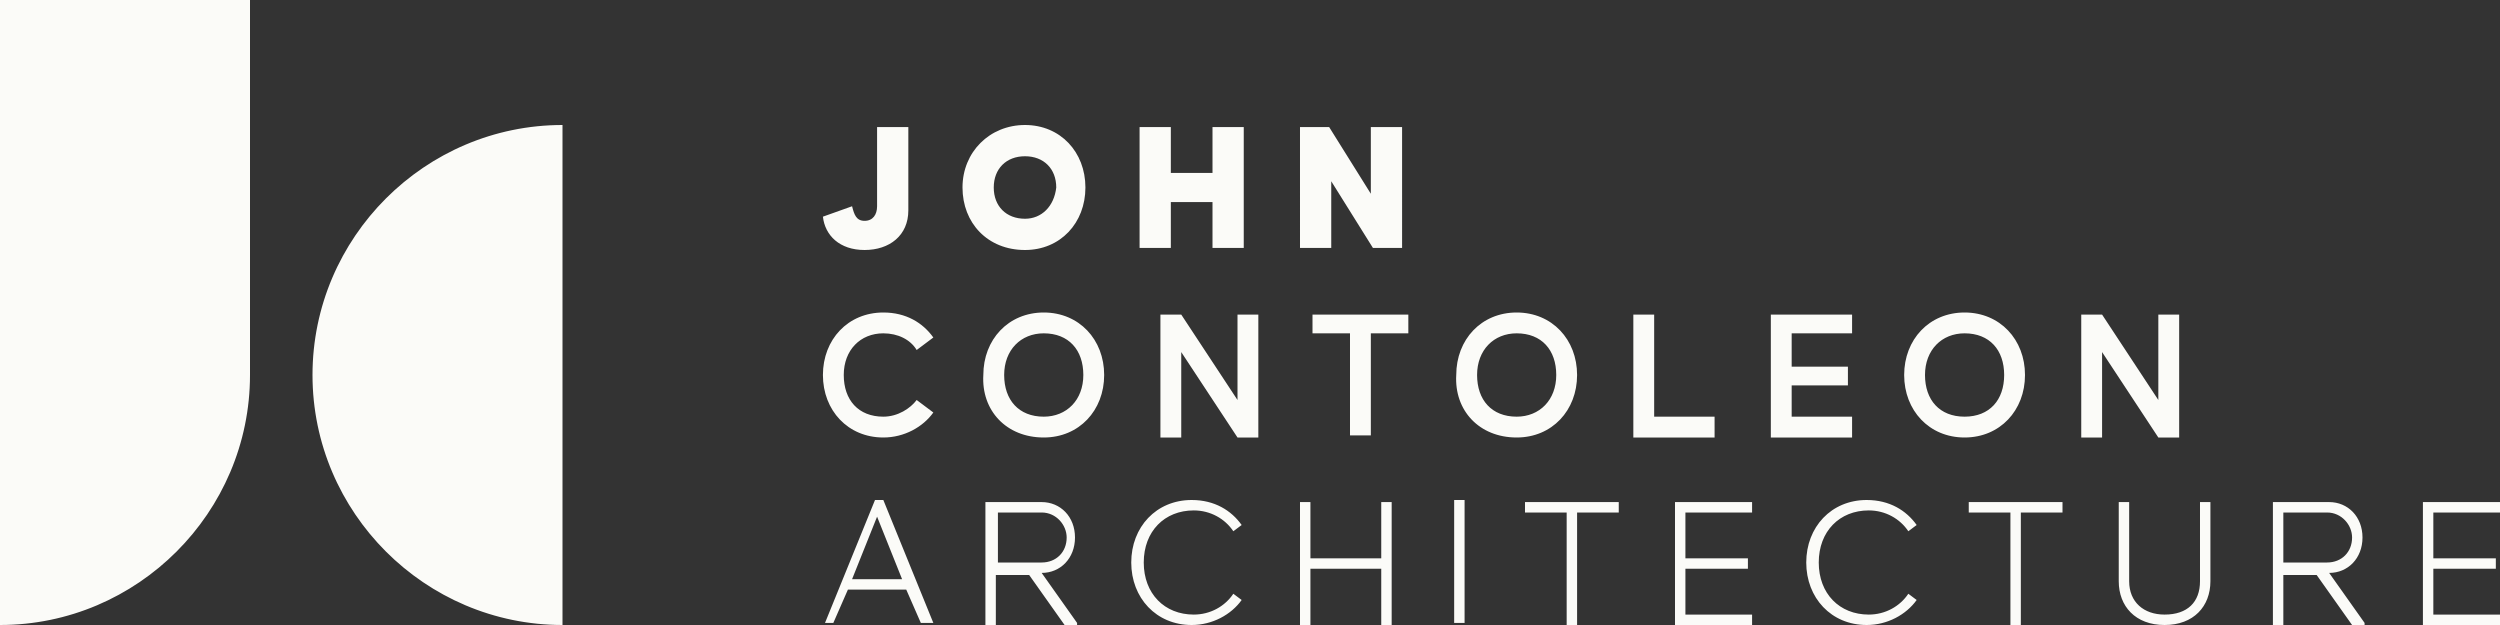 <?xml version="1.0" encoding="utf-8"?>
<!-- Generator: Adobe Illustrator 27.8.0, SVG Export Plug-In . SVG Version: 6.00 Build 0)  -->
<svg version="1.1" data-id="Layer_1" xmlns="http://www.w3.org/2000/svg" xmlns:xlink="http://www.w3.org/1999/xlink" x="0px" y="0px"
	 viewBox="0 0 120 30" style="enable-background:new 0 0 120 30;" xml:space="preserve">
<rect x="0" y="0" width="120" height="30" fill="#333333" stroke="none"/>
<style type="text/css">
	.st0{fill:#FBFBF8;}
</style>
<path class="st0" d="M41.5,12c1.2,0,2.1-0.7,2.1-1.9v-4h-1.5v3.8c0,0.4-0.2,0.7-0.6,0.7c-0.4,0-0.5-0.3-0.6-0.7l-1.4,0.5
	C39.6,11.3,40.3,12,41.5,12z M49.2,12c1.7,0,2.9-1.3,2.9-3c0-1.7-1.2-3-2.9-3c-1.7,0-3,1.3-3,3C46.2,10.7,47.4,12,49.2,12z
	 M49.2,10.5c-0.9,0-1.5-0.6-1.5-1.5c0-0.9,0.6-1.5,1.5-1.5c0.9,0,1.5,0.6,1.5,1.5C50.6,9.9,50,10.5,49.2,10.5z M54.7,11.9h1.5V9.7h2
	v2.2h1.5V6.1h-1.5v2.2h-2V6.1h-1.5V11.9z M62.4,11.9h1.5V8.7l2,3.2h1.4V6.1h-1.5v3.2l-2-3.2h-1.4V11.9z M44,16.8l0.8-0.6
	c-0.5-0.7-1.3-1.2-2.4-1.2c-1.7,0-2.9,1.3-2.9,3c0,1.7,1.2,3,2.9,3c1,0,1.9-0.5,2.4-1.2L44,19.2c-0.3,0.4-0.9,0.8-1.6,0.8
	c-1.2,0-1.9-0.8-1.9-2s0.8-2,1.9-2C43.1,16,43.7,16.3,44,16.8z M50.1,21c1.7,0,2.9-1.3,2.9-3c0-1.7-1.2-3-2.9-3
	c-1.7,0-2.9,1.3-2.9,3C47.1,19.7,48.3,21,50.1,21z M50.1,20c-1.2,0-1.9-0.8-1.9-2s0.8-2,1.9-2c1.2,0,1.9,0.8,1.9,2S51.2,20,50.1,20z
	 M59.4,15.1v4.1l-2.7-4.1h-1v5.9h1v-4.1l2.7,4.1h1v-5.9H59.4z M67.6,15.1H63V16h1.8v4.9h1V16h1.8V15.1z M72.8,21
	c1.7,0,2.9-1.3,2.9-3c0-1.7-1.2-3-2.9-3c-1.7,0-2.9,1.3-2.9,3C69.8,19.7,71,21,72.8,21z M72.8,20c-1.2,0-1.9-0.8-1.9-2s0.8-2,1.9-2
	c1.2,0,1.9,0.8,1.9,2S73.9,20,72.8,20z M79.4,20v-4.9h-1v5.9h3.9V20H79.4z M88.9,16v-0.9H85v5.9h3.9V20H86v-1.5h2.7v-0.9H86V16H88.9
	z M94.3,21c1.7,0,2.9-1.3,2.9-3c0-1.7-1.2-3-2.9-3c-1.7,0-2.9,1.3-2.9,3C91.4,19.7,92.6,21,94.3,21z M94.3,20c-1.2,0-1.9-0.8-1.9-2
	s0.8-2,1.9-2c1.2,0,1.9,0.8,1.9,2S95.5,20,94.3,20z M103.6,15.1v4.1l-2.7-4.1h-1v5.9h1v-4.1l2.7,4.1h1v-5.9H103.6z M44.2,29.9h0.6
	l-2.4-5.9h-0.4l-2.4,5.9H40l0.7-1.6h2.8L44.2,29.9z M40.9,27.8l1.2-3l1.2,3H40.9z M51.7,29.9l-1.7-2.4c0.9,0,1.6-0.7,1.6-1.7
	c0-1-0.7-1.7-1.6-1.7h-2.7v5.9h0.5v-2.4h1.6l1.7,2.4H51.7z M47.9,24.6h2.1c0.7,0,1.2,0.6,1.2,1.2c0,0.7-0.5,1.2-1.2,1.2h-2.1V24.6z
	 M59.2,25.5l0.4-0.3c-0.5-0.7-1.3-1.2-2.4-1.2c-1.7,0-2.9,1.3-2.9,3c0,1.7,1.2,3,2.9,3c1,0,1.9-0.5,2.4-1.2l-0.4-0.3
	c-0.4,0.6-1.1,1-1.9,1c-1.4,0-2.4-1-2.4-2.5s1-2.5,2.4-2.5C58.1,24.5,58.8,24.9,59.2,25.5z M66.3,24.1v2.7h-3.4v-2.7h-0.5v5.9h0.5
	v-2.7h3.4v2.7h0.5v-5.9H66.3z M70.3,29.9v-5.9h-0.5v5.9H70.3z M77.6,24.1h-4.4v0.5h2v5.4h0.5v-5.4h2V24.1z M84.1,24.6v-0.5h-3.7v5.9
	h3.7v-0.5h-3.2v-2.2h3v-0.5h-3v-2.2H84.1z M91.6,25.5l0.4-0.3c-0.5-0.7-1.3-1.2-2.4-1.2c-1.7,0-2.9,1.3-2.9,3c0,1.7,1.2,3,2.9,3
	c1,0,1.9-0.5,2.4-1.2l-0.4-0.3c-0.4,0.6-1.1,1-1.9,1c-1.4,0-2.4-1-2.4-2.5s1-2.5,2.4-2.5C90.5,24.5,91.2,24.9,91.6,25.5z M98.9,24.1
	h-4.4v0.5h2v5.4H97v-5.4h2V24.1z M105.6,24.1v3.8c0,1-0.6,1.6-1.7,1.6c-1,0-1.7-0.6-1.7-1.6v-3.8h-0.5v3.8c0,1.2,0.8,2.1,2.2,2.1
	c1.4,0,2.2-0.9,2.2-2.1v-3.8H105.6z M113.5,29.9l-1.7-2.4c0.9,0,1.6-0.7,1.6-1.7c0-1-0.7-1.7-1.6-1.7h-2.7v5.9h0.5v-2.4h1.6l1.7,2.4
	H113.5z M109.6,24.6h2.1c0.7,0,1.2,0.6,1.2,1.2c0,0.7-0.5,1.2-1.2,1.2h-2.1V24.6z M120,24.6v-0.5h-3.7v5.9h3.7v-0.5h-3.2v-2.2h3
	v-0.5h-3v-2.2H120z M27,30c-6.6,0-12-5.4-12-12S20.4,6,27,6V30z M12,0H0v30c6.6,0,12-5.4,12-12L12,0z"/>
</svg>
